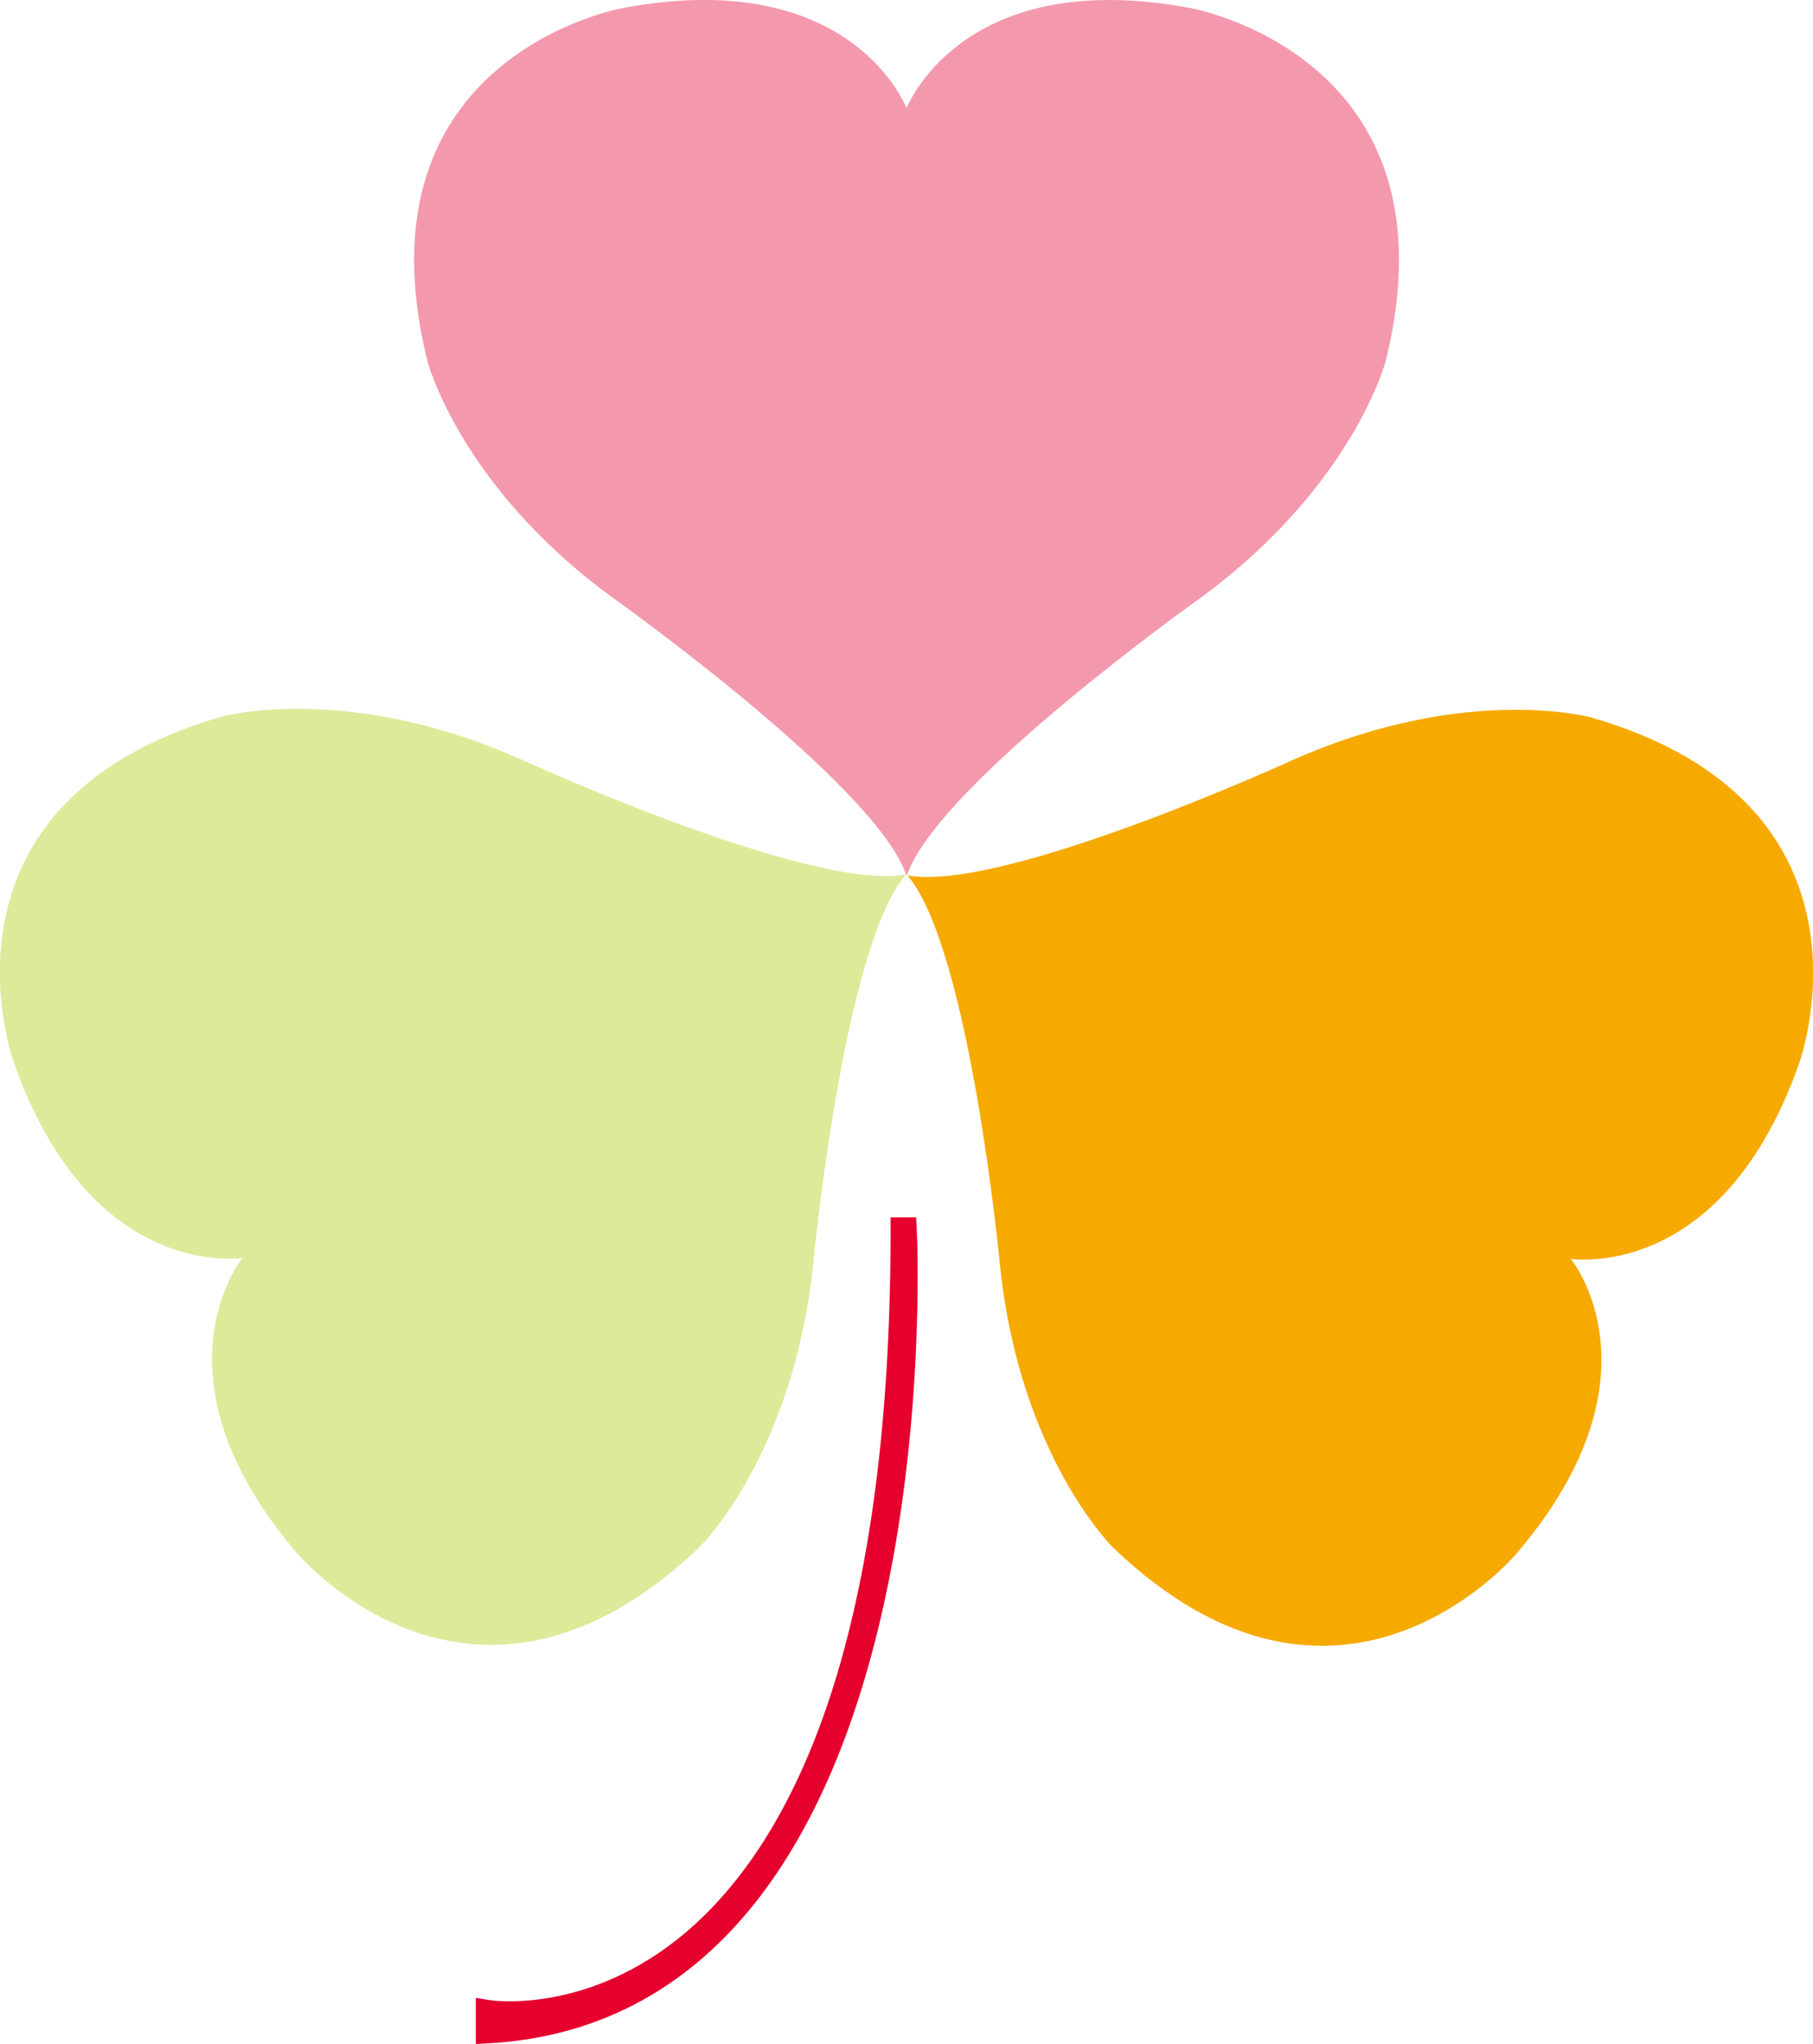 <svg xmlns="http://www.w3.org/2000/svg" viewBox="0 0 165.85 187.01"><defs><style>.cls-1{fill:#e50032;}.cls-1,.cls-2{opacity:0.4;}.cls-2{fill:#aacc03;}.cls-3{fill:#f6aa00;}.cls-4{fill:#e5002d;stroke:#e5002d;stroke-miterlimit:10;stroke-width:2.04px;}</style></defs><title>アセット 2</title><g id="レイヤー_2" data-name="レイヤー 2"><g id="レイヤー_1-2" data-name="レイヤー 1"><path class="cls-1" d="M83,80c2.93-8.35,26.88-25.34,26.88-25.34C123.82,44.41,126.77,33,126.77,33,133.66,5.06,108.86.73,108.86.73c-20-3.73-25.43,8-25.93,9.15C82.42,8.68,77-3,57,.73,57,.73,32.2,5.06,39.09,33,39.09,33,42,44.41,56,54.65c0,0,23.95,17,26.88,25.34C82.89,80,82.92,80.08,83,80Z"/><path class="cls-2" d="M82.87,80C74.17,81.65,47.48,69.4,47.48,69.4c-15.85-7-27.21-3.83-27.21-3.83-27.64,8-19,31.64-19,31.64C8,116.39,20.88,115.26,22.17,115.1c-.78,1-8.18,11.6,5,27,0,0,16.14,19.3,36.9-.63,0,0,8.4-8.26,10.28-25.48,0,0,2.74-29.24,8.51-35.95C82.91,80.08,83,80,82.87,80Z"/><path class="cls-3" d="M83,80.08c5.76,6.71,8.51,36,8.51,36,1.87,17.21,10.28,25.48,10.28,25.48,20.75,19.93,36.9.62,36.9.62,13.22-15.43,5.83-26,5-27,1.29.16,14.14,1.29,20.89-17.89,0,0,8.65-23.63-19-31.64,0,0-11.36-3.15-27.2,3.83,0,0-26.7,12.25-35.39,10.61C83,80,82.89,80,83,80.08Z"/><path class="cls-4" d="M82.84,112.4s3.74,71.24-38.29,73.54V184s38,6.4,37.94-71.6Z"/></g></g></svg>